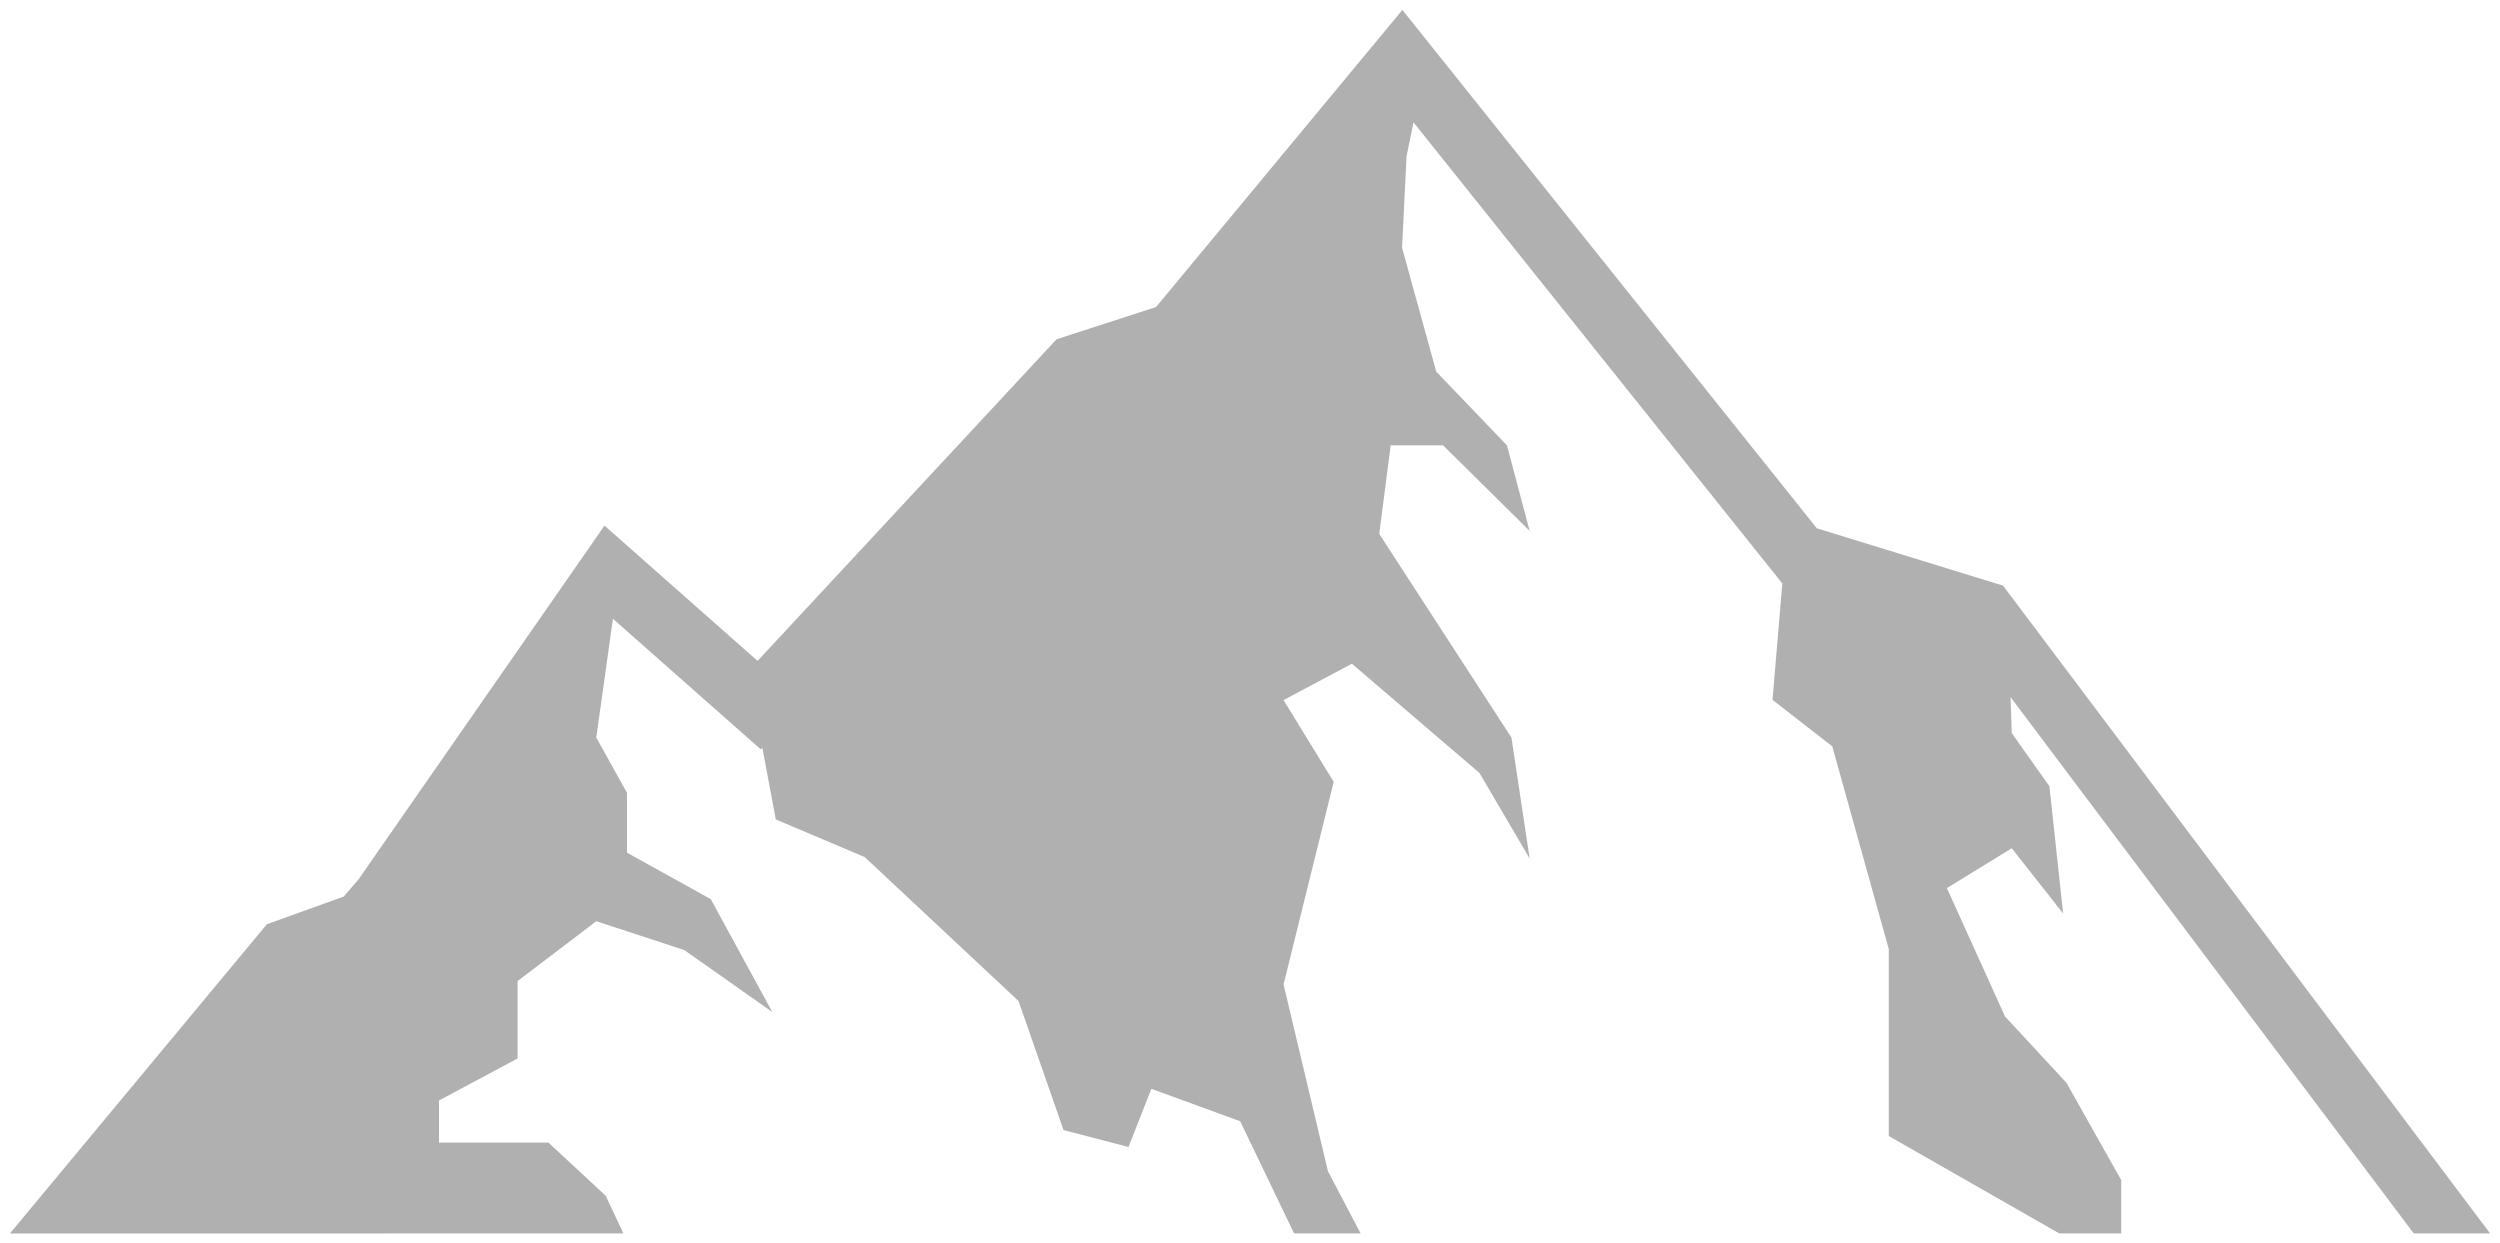 <?xml version="1.0" encoding="UTF-8"?> <svg xmlns="http://www.w3.org/2000/svg" width="189" height="94" viewBox="0 0 189 94" fill="none"><path d="M47.129 93.246L45.791 90.398L41.458 86.379H33.188V83.198L39.13 80.017V74.167L45.079 69.644L51.732 71.824L58.386 76.511L53.736 67.976L47.4 64.462V59.938L45.079 55.757L46.332 46.819L46.355 46.795L57.519 56.656L57.635 56.532L58.649 61.948L65.371 64.795L76.999 75.673L80.403 85.433L85.316 86.713L87.041 82.314L93.757 84.766L97.834 93.246H102.863L100.395 88.552L97.037 74.424L100.828 59.108L97.037 52.925L102.205 50.178L111.852 58.441L115.643 64.904L114.266 55.764L104.271 40.364L105.137 33.668H109.098L115.643 40.139L113.926 33.668L108.58 28.097L105.996 18.725L106.336 11.804L106.862 9.252L134.744 44.111L134.002 52.91L138.52 56.424L142.79 71.747V85.883L155.679 93.246H160.367V89.22L156.228 81.865L151.579 76.845L147.184 67.139L152.089 64.129L155.973 69.063L154.936 59.442L152.089 55.423L151.996 52.7L182.479 93.246H188.25L151.432 44.275L137.352 39.938L106.02 0.75L87.398 23.212L79.878 25.648L57.273 49.963L45.699 39.737L27.093 66.498L25.986 67.778L20.176 69.873L0.75 93.25L47.129 93.246Z" fill="black" fill-opacity="0.31"></path></svg> 
